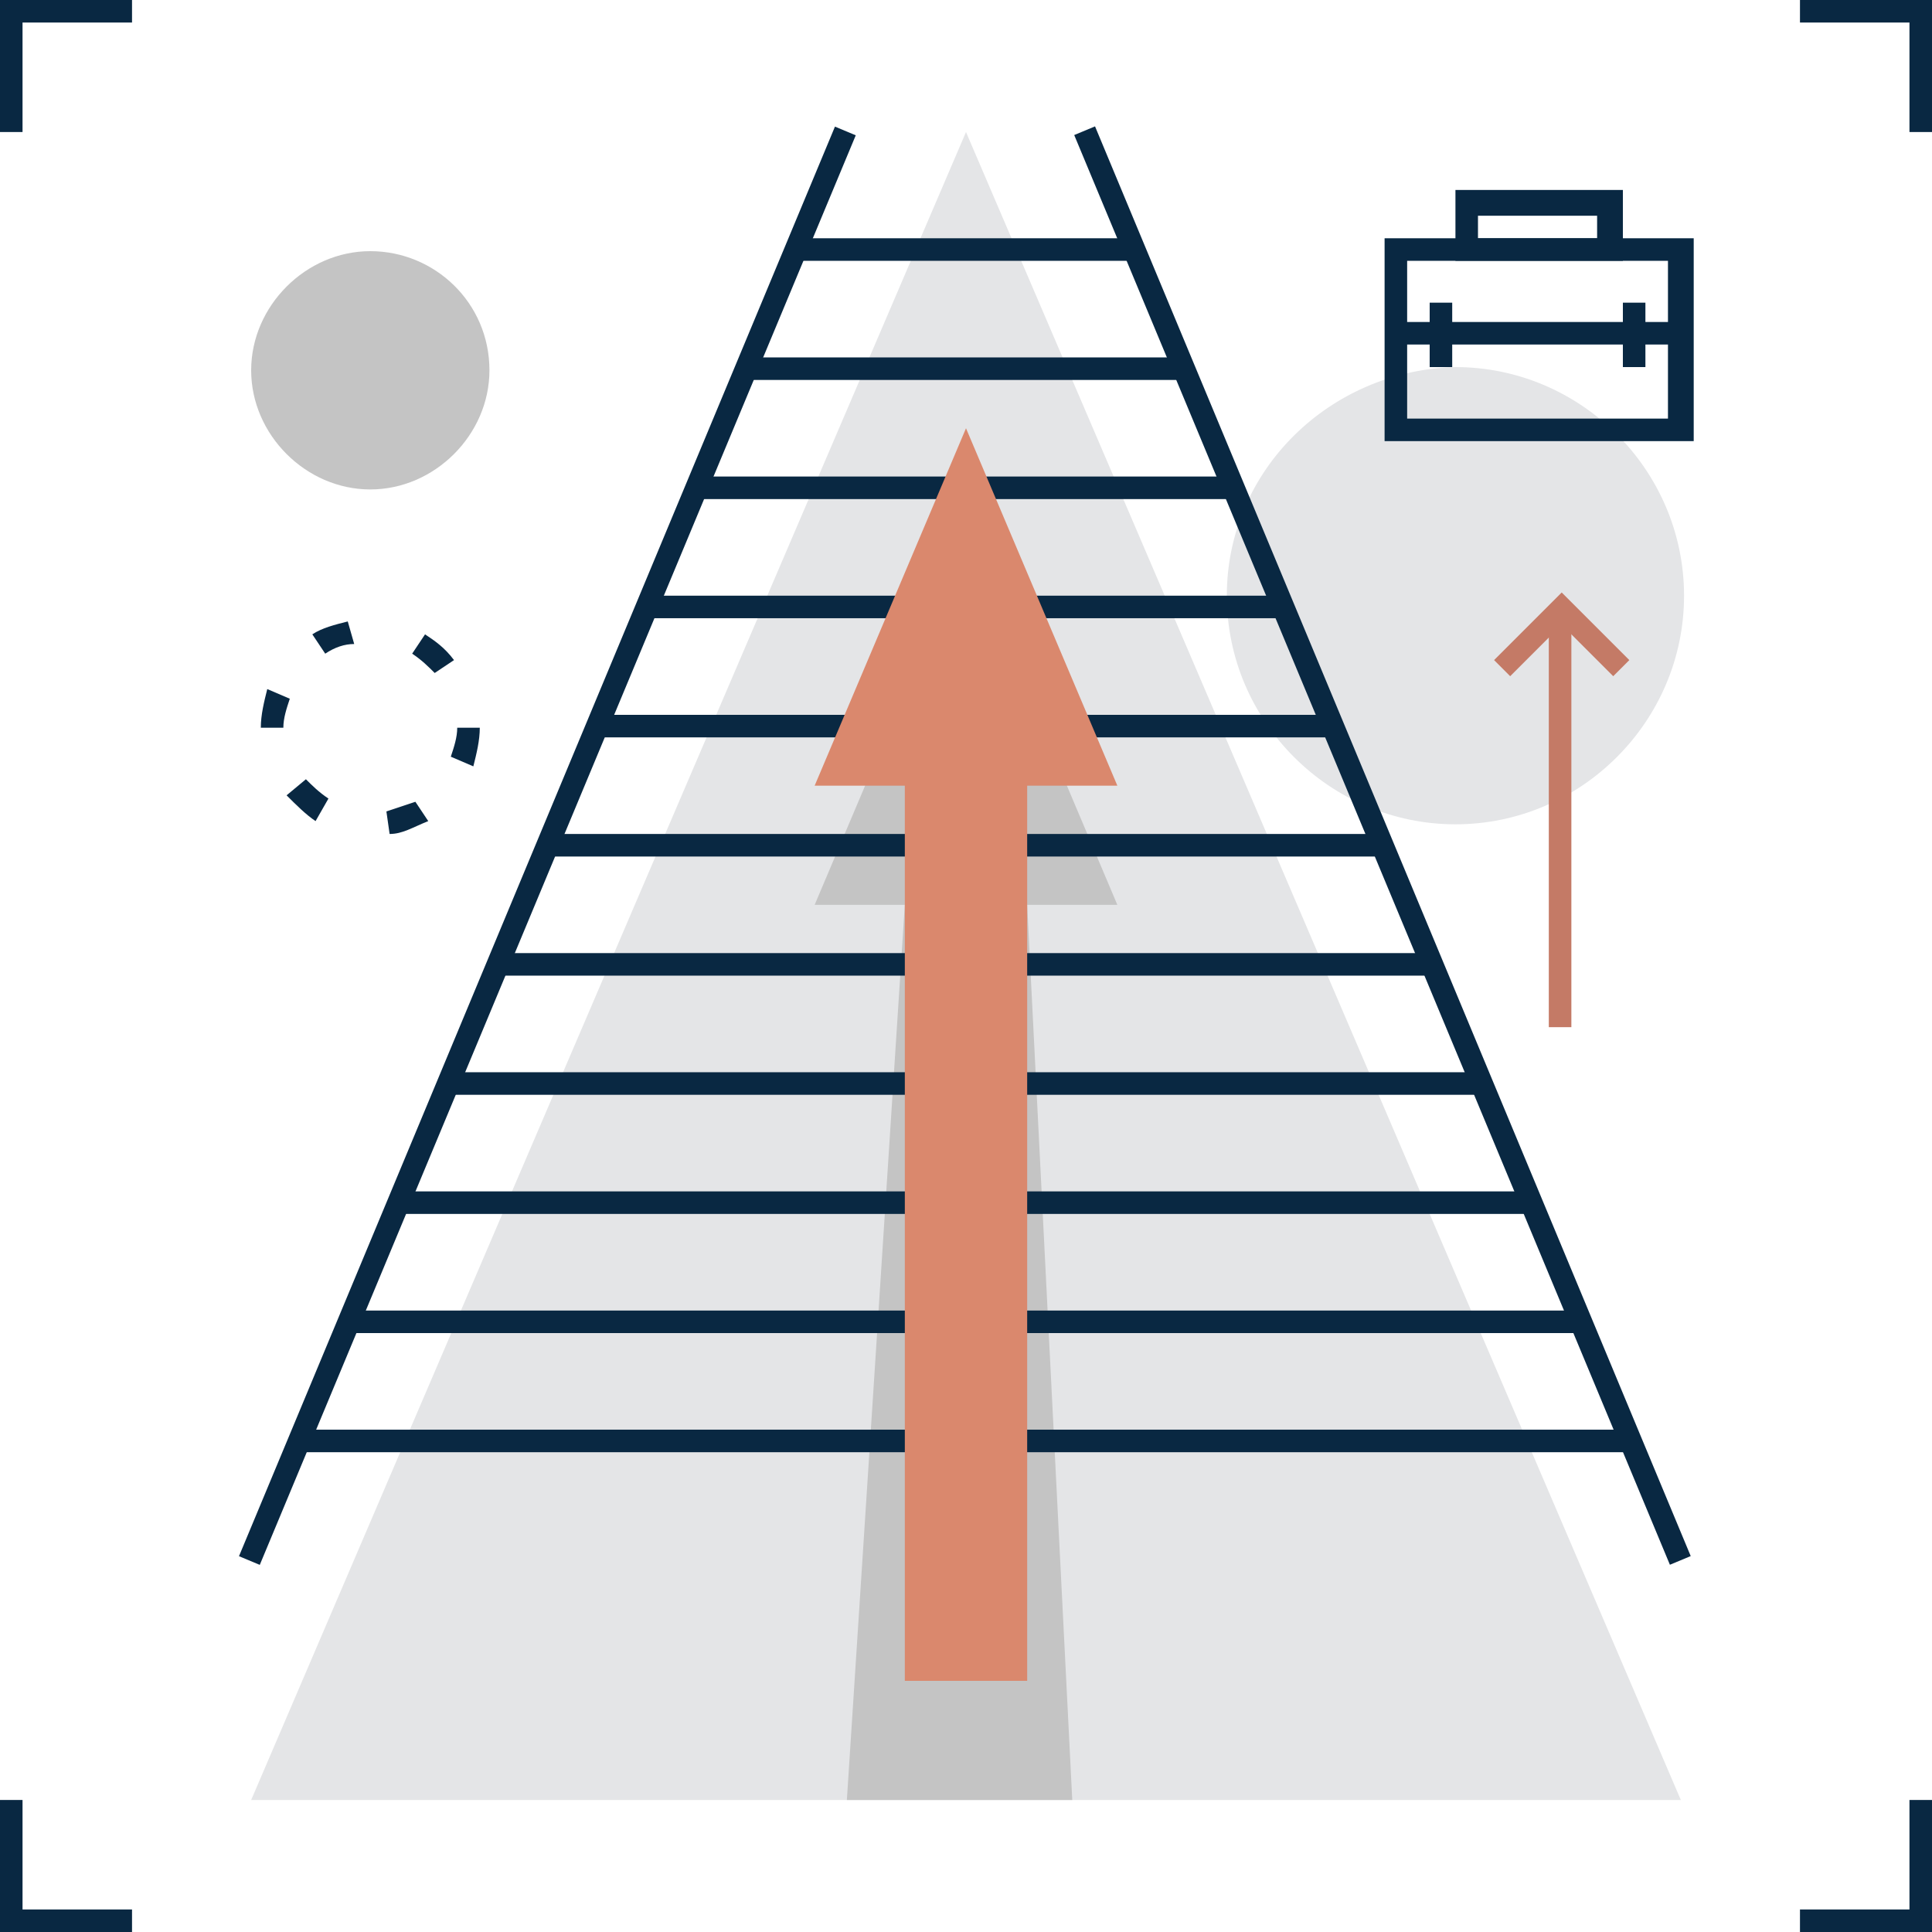 <?xml version="1.0" encoding="UTF-8"?> <svg xmlns="http://www.w3.org/2000/svg" width="80" height="80" viewBox="0 0 80 80" fill="none"> <g clip-path="url(#clip0_204_716)"> <path d="M0.933 5.467H0V0H5.467V0.933H0.933V5.467Z" fill="#092842"></path> <path d="M5.467 80H0V74.533H0.933V79.067H5.467V80Z" fill="#092842"></path> <path d="M80 80H74.533V79.067H79.067V74.533H80V80Z" fill="#092842"></path> <path d="M80 5.467H79.067V0.933H74.533V0H80V5.467Z" fill="#092842"></path> <path d="M50.8 24.667C50.8 29.867 55.067 34.133 60.267 34.133C65.467 34.133 69.733 29.867 69.733 24.667C69.733 19.467 65.467 15.2 60.267 15.2C55.067 15.334 50.8 19.467 50.8 24.667Z" fill="#E4E5E7"></path> <path d="M69.6 74.534L40 5.467L10.4 74.534H69.6Z" fill="#E4E5E7"></path> <path d="M46.267 37.467L40 22.667L33.733 37.467H37.467L35.067 74.534H44.4L42.533 37.467H46.267Z" fill="#C4C4C4"></path> <path d="M34.574 5.243L9.896 64.439L10.757 64.798L35.435 5.603L34.574 5.243Z" fill="#092842"></path> <path d="M45.343 5.233L44.481 5.592L69.147 64.793L70.009 64.434L45.343 5.233Z" fill="#092842"></path> <path d="M47.067 9.866H33.067V10.8H47.067V9.866Z" fill="#092842"></path> <path d="M49.067 14.8H30.933V15.733H49.067V14.8Z" fill="#092842"></path> <path d="M51.2 19.732H28.933V20.666H51.2V19.732Z" fill="#092842"></path> <path d="M53.2 24.666H26.8V25.599H53.2V24.666Z" fill="#092842"></path> <path d="M55.2 29.6H24.8V30.533H55.2V29.6Z" fill="#092842"></path> <path d="M57.2 34.533H22.667V35.467H57.2V34.533Z" fill="#092842"></path> <path d="M59.333 39.466H20.667V40.399H59.333V39.466Z" fill="#092842"></path> <path d="M61.467 44.399H18.667V45.333H61.467V44.399Z" fill="#092842"></path> <path d="M63.467 49.333H16.533V50.266H63.467V49.333Z" fill="#092842"></path> <path d="M65.6 54.267H14.533V55.2H65.6V54.267Z" fill="#092842"></path> <path d="M67.6 59.199H12.4V60.133H67.6V59.199Z" fill="#092842"></path> <path d="M46.267 32.533L40 17.733L33.733 32.533H37.467V69.6H42.533V32.533H46.267Z" fill="#DA886D"></path> <path d="M20.267 15.334C20.267 18 18 20.267 15.333 20.267C12.667 20.267 10.4 18 10.4 15.334C10.4 12.667 12.667 10.4 15.333 10.4C18 10.4 20.267 12.534 20.267 15.334Z" fill="#C4C4C4"></path> <path d="M16.133 34.533L16 33.6C16.4 33.467 16.8 33.333 17.2 33.2L17.733 34C17.067 34.267 16.667 34.533 16.133 34.533ZM13.067 34C12.667 33.733 12.267 33.333 11.867 32.933L12.667 32.267C12.933 32.533 13.2 32.8 13.6 33.067L13.067 34ZM19.6 31.733L18.667 31.333C18.8 30.933 18.933 30.533 18.933 30.133H19.867C19.867 30.667 19.733 31.2 19.6 31.733ZM10.8 30.133C10.8 29.6 10.933 29.067 11.067 28.533L12 28.933C11.867 29.333 11.733 29.733 11.733 30.133H10.8ZM18 27.867C17.733 27.6 17.467 27.333 17.067 27.067L17.6 26.267C18 26.533 18.4 26.8 18.8 27.333L18 27.867ZM13.467 27.067L12.933 26.267C13.333 26 13.867 25.867 14.4 25.733L14.667 26.667C14.267 26.667 13.867 26.8 13.467 27.067Z" fill="#092842"></path> <path d="M70.133 18.266H57.333V9.866H70.133V18.266ZM58.267 17.333H69.067V10.8H58.267V17.333Z" fill="#092842"></path> <path d="M67.2 10.8H60.267V7.866H67.2V10.8ZM61.2 9.866H66.133V8.933H61.2V9.866Z" fill="#092842"></path> <path d="M69.6 13.333H57.733V14.266H69.6V13.333Z" fill="#092842"></path> <path d="M60.133 12.533H59.2V15.2H60.133V12.533Z" fill="#092842"></path> <path d="M68.133 12.533H67.2V15.2H68.133V12.533Z" fill="#092842"></path> <path d="M66.8 28L64.667 25.866L62.533 28L61.867 27.333L64.667 24.533L67.467 27.333L66.8 28Z" fill="#C47A66"></path> <path d="M65.067 25.2H64.133V42.533H65.067V25.2Z" fill="#C47A66"></path> </g> <defs> <clipPath id="clip0_204_716"> <rect width="80" height="80" fill="white"></rect> </clipPath> </defs> </svg> 